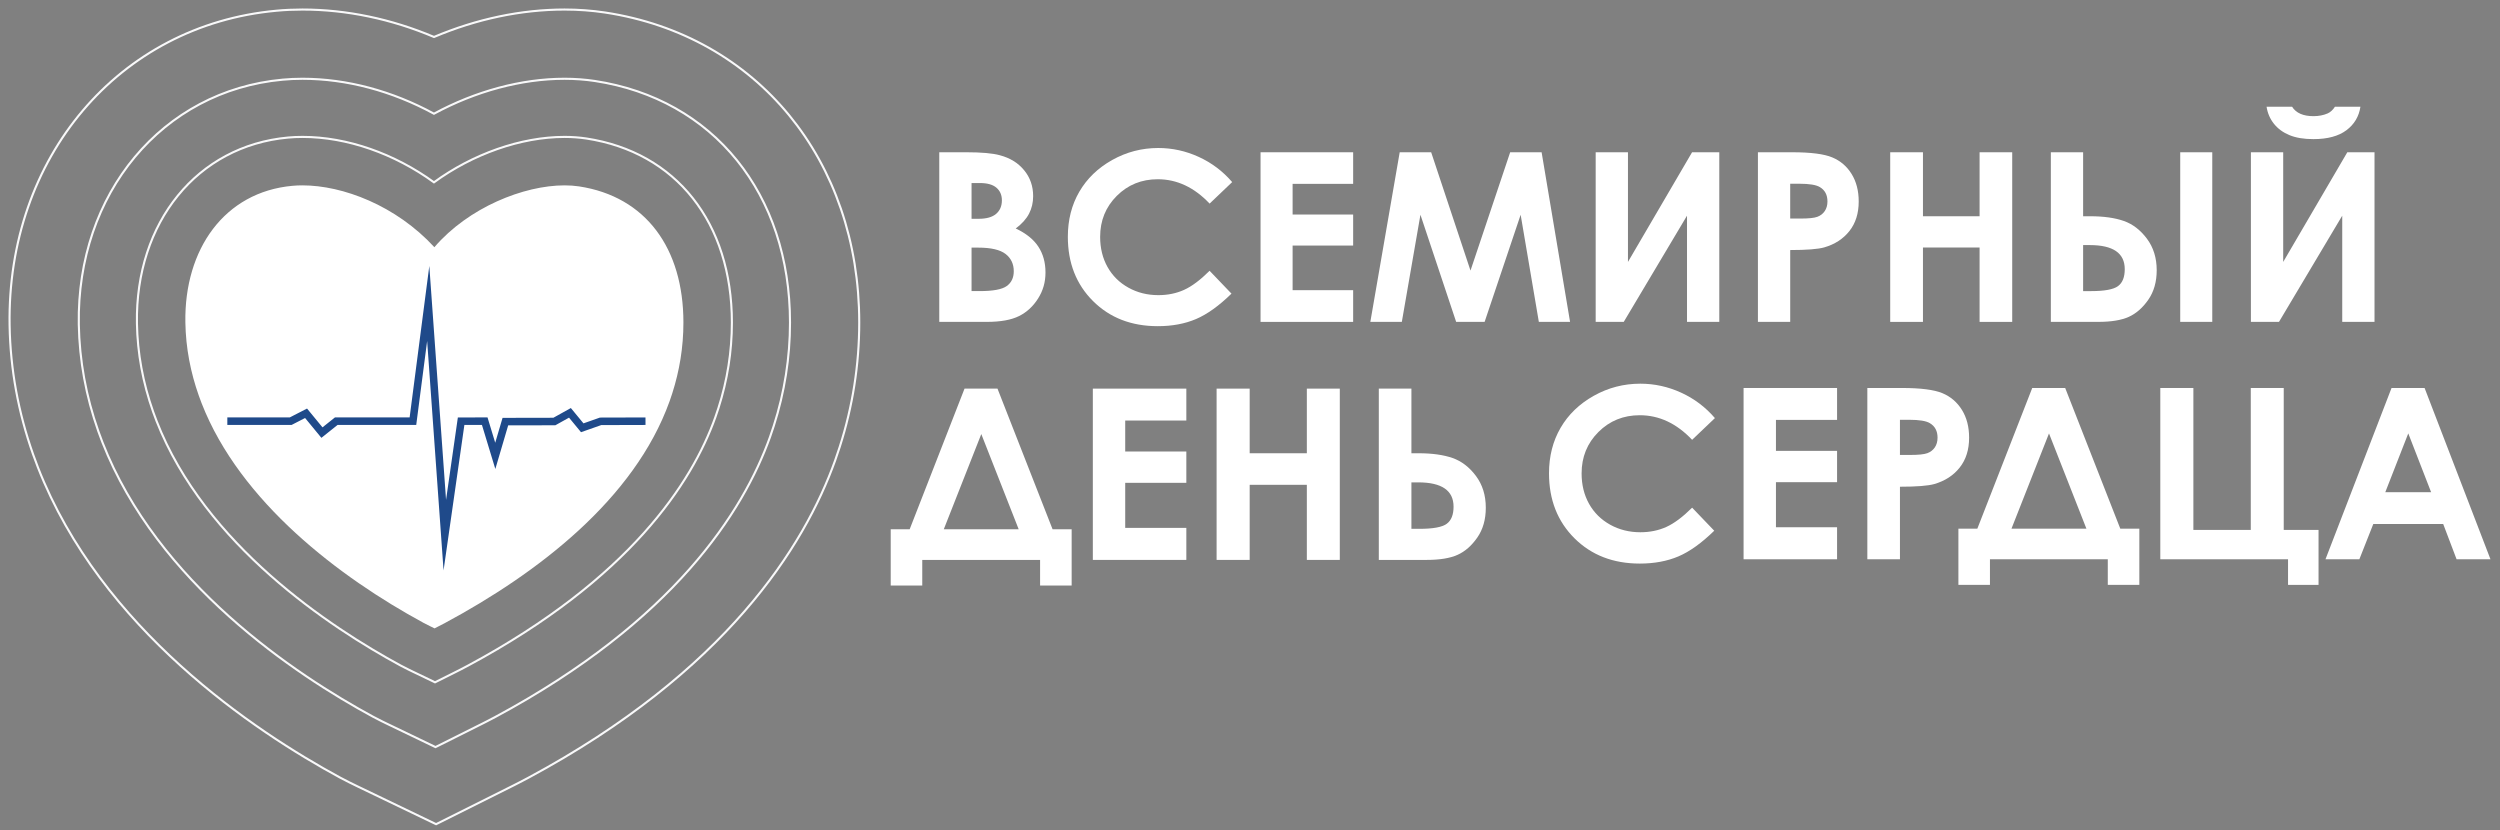 <?xml version="1.0" encoding="UTF-8"?> <svg xmlns="http://www.w3.org/2000/svg" width="262" height="87" viewBox="0 0 262 87" fill="none"><rect x="0" y="0" width="262" height="87" fill="#808080" stroke="none"/><path d="M101.084 40.728H104.537L110.311 55.47H112.309V61.363H109.001V58.678H96.653V61.363H93.346V55.47H95.332L101.083 40.728H101.084ZM102.839 45.49L98.908 55.47H106.759L102.84 45.49H102.839Z" fill="white"></path><path d="M114.529 40.728H124.328V44.072H117.922V47.318H124.328V50.6H117.922V55.322H124.328V58.678H114.529V40.728Z" fill="white"></path><path d="M127.5 40.728H130.966V47.501H136.957V40.728H140.411V58.678H136.957V50.808H130.966V58.678H127.5V40.728Z" fill="white"></path><path d="M144.499 58.678V40.728H147.916V47.501H148.66C150.083 47.501 151.27 47.666 152.217 47.995C153.164 48.325 153.984 48.951 154.675 49.874C155.367 50.797 155.712 51.91 155.712 53.211C155.712 54.44 155.415 55.481 154.822 56.335C154.227 57.189 153.538 57.794 152.753 58.147C151.968 58.501 150.892 58.678 149.526 58.678H144.498L144.499 58.678ZM147.916 50.551V55.421H148.77C150.185 55.421 151.134 55.246 151.613 54.896C152.093 54.546 152.333 53.948 152.333 53.102C152.333 51.403 151.096 50.552 148.623 50.552H147.916V50.551Z" fill="white"></path><path d="M179.724 43.815L177.335 46.093C175.709 44.375 173.88 43.516 171.848 43.516C170.133 43.516 168.689 44.102 167.514 45.275C166.339 46.448 165.752 47.893 165.752 49.611C165.752 50.809 166.013 51.871 166.533 52.8C167.053 53.727 167.788 54.456 168.739 54.986C169.69 55.515 170.747 55.78 171.91 55.78C172.901 55.78 173.808 55.595 174.629 55.224C175.449 54.854 176.351 54.18 177.335 53.203L179.652 55.62C178.325 56.914 177.073 57.811 175.894 58.312C174.714 58.812 173.368 59.063 171.855 59.063C169.064 59.063 166.781 58.178 165.002 56.409C163.225 54.639 162.336 52.372 162.336 49.606C162.336 47.816 162.741 46.226 163.55 44.835C164.359 43.443 165.519 42.325 167.028 41.479C168.537 40.633 170.161 40.21 171.903 40.21C173.382 40.21 174.809 40.522 176.179 41.148C177.55 41.773 178.731 42.663 179.724 43.816" fill="white"></path><path d="M182.727 40.661H192.525V44.005H186.119V47.251H192.525V50.533H186.119V55.256H192.525V58.612H182.727V40.661Z" fill="white"></path><path d="M195.697 40.661H199.322C201.283 40.661 202.696 40.843 203.562 41.204C204.428 41.566 205.112 42.152 205.612 42.961C206.113 43.77 206.363 44.741 206.363 45.871C206.363 47.124 206.035 48.165 205.38 48.995C204.726 49.825 203.837 50.402 202.714 50.728C202.055 50.915 200.855 51.009 199.115 51.009V58.611H195.697V40.661ZM199.115 47.678H200.2C201.054 47.678 201.648 47.616 201.982 47.494C202.315 47.372 202.577 47.17 202.769 46.888C202.96 46.607 203.055 46.266 203.055 45.866C203.055 45.172 202.786 44.666 202.249 44.348C201.859 44.111 201.135 43.993 200.077 43.993H199.114V47.678H199.115Z" fill="white"></path><path d="M212.978 40.661H216.432L222.205 55.401H224.203V61.295H220.896V58.61H208.547V61.295H205.24V55.401H207.226L212.978 40.661H212.978ZM214.735 45.423L210.803 55.402H218.655L214.735 45.423H214.735Z" fill="white"></path><path d="M226.4 58.612V40.661H229.866V55.536H235.882V40.661H239.335V55.536H242.983V61.296H239.787V58.612H226.4Z" fill="white"></path><path d="M250.633 40.661H254.097L261.001 58.611H257.45L256.046 54.913H248.722L247.261 58.611H243.711L250.633 40.661H250.633ZM252.387 45.42L249.978 51.583H254.781L252.387 45.42H252.387Z" fill="white"></path><path d="M98.436 33.734V15.956H101.231C102.852 15.956 104.039 16.061 104.789 16.271C105.853 16.552 106.701 17.076 107.33 17.842C107.959 18.607 108.274 19.509 108.274 20.549C108.274 21.226 108.13 21.84 107.845 22.392C107.559 22.944 107.094 23.462 106.449 23.945C107.528 24.452 108.318 25.087 108.818 25.848C109.317 26.609 109.567 27.51 109.567 28.549C109.567 29.588 109.309 30.459 108.793 31.28C108.276 32.102 107.611 32.717 106.797 33.123C105.982 33.53 104.857 33.733 103.421 33.733H98.436L98.436 33.734ZM101.819 19.183V22.93H102.559C103.384 22.93 103.996 22.756 104.397 22.41C104.797 22.064 104.998 21.592 104.998 20.996C104.998 20.439 104.808 19.999 104.428 19.673C104.048 19.346 103.469 19.183 102.693 19.183H101.819ZM101.819 25.951V30.507H102.667C104.073 30.507 105.021 30.33 105.509 29.975C105.998 29.621 106.243 29.105 106.243 28.428C106.243 27.663 105.956 27.058 105.382 26.615C104.808 26.173 103.855 25.951 102.522 25.951H101.819Z" fill="white"></path><path d="M129.134 19.081L126.767 21.337C125.157 19.636 123.346 18.785 121.333 18.785C119.634 18.785 118.204 19.365 117.04 20.527C115.877 21.688 115.295 23.119 115.295 24.822C115.295 26.007 115.553 27.059 116.068 27.979C116.583 28.898 117.311 29.62 118.254 30.144C119.195 30.668 120.242 30.931 121.393 30.931C122.375 30.931 123.273 30.747 124.085 30.381C124.898 30.014 125.792 29.346 126.765 28.378L129.059 30.773C127.746 32.054 126.506 32.943 125.337 33.439C124.169 33.935 122.835 34.183 121.337 34.183C118.573 34.183 116.311 33.307 114.551 31.554C112.79 29.802 111.91 27.556 111.91 24.817C111.91 23.045 112.311 21.469 113.113 20.091C113.914 18.714 115.063 17.606 116.557 16.768C118.052 15.93 119.662 15.511 121.386 15.511C122.852 15.511 124.264 15.82 125.621 16.44C126.978 17.059 128.148 17.94 129.132 19.082" fill="white"></path><path d="M132.105 15.957H141.81V19.268H135.465V22.483H141.81V25.734H135.465V30.411H141.81V33.734H132.105V15.957Z" fill="white"></path><path d="M146.689 15.957H149.986L154.108 28.357L158.266 15.957H161.561L164.543 33.734H161.271L159.364 22.507L155.588 33.734H152.605L148.862 22.507L146.911 33.734H143.611L146.689 15.957Z" fill="white"></path><path d="M180.182 15.957V33.734H176.798V22.604L170.168 33.734H167.227V15.957H170.61V27.45L177.329 15.957H180.182Z" fill="white"></path><path d="M184.23 15.957H187.82C189.762 15.957 191.162 16.136 192.019 16.495C192.878 16.853 193.554 17.433 194.05 18.235C194.545 19.037 194.793 19.997 194.793 21.117C194.793 22.358 194.469 23.389 193.82 24.211C193.172 25.033 192.291 25.605 191.179 25.927C190.526 26.112 189.338 26.205 187.614 26.205V33.734H184.23V15.956V15.957ZM187.614 22.905H188.69C189.536 22.905 190.124 22.845 190.454 22.723C190.784 22.602 191.044 22.402 191.233 22.123C191.423 21.844 191.517 21.507 191.517 21.11C191.517 20.423 191.252 19.922 190.72 19.607C190.333 19.373 189.616 19.255 188.568 19.255H187.613V22.905L187.614 22.905Z" fill="white"></path><path d="M198.094 15.957H201.526V22.664H207.46V15.957H210.88V33.734H207.46V25.939H201.526V33.734H198.094V15.957Z" fill="white"></path><path d="M214.928 33.734V15.956H218.311V22.663H219.047C220.455 22.663 221.628 22.826 222.565 23.153C223.502 23.479 224.312 24.1 224.997 25.014C225.68 25.928 226.023 27.03 226.023 28.319C226.023 29.536 225.729 30.567 225.141 31.413C224.554 32.259 223.871 32.856 223.096 33.207C222.319 33.557 221.254 33.732 219.902 33.732H214.928L214.928 33.734ZM218.311 25.685V30.508H219.155C220.553 30.508 221.489 30.335 221.963 29.988C222.437 29.642 222.674 29.049 222.674 28.211C222.674 26.528 221.453 25.685 219.01 25.685H218.311ZM228.487 15.957H231.846V33.735H228.487V15.957Z" fill="white"></path><path d="M248.849 15.957V33.735H245.466V22.605L238.836 33.735H235.895V15.957H239.279V27.45L245.998 15.957H248.85H248.849ZM237.537 11.184H240.208C240.417 11.514 240.709 11.762 241.084 11.927C241.459 12.092 241.916 12.174 242.455 12.174C242.995 12.174 243.499 12.078 243.942 11.885C244.231 11.756 244.485 11.522 244.703 11.184H247.373C247.22 12.207 246.731 13.029 245.905 13.649C245.079 14.269 243.925 14.58 242.442 14.58C241.443 14.58 240.607 14.441 239.935 14.162C239.261 13.884 238.72 13.488 238.309 12.972C237.898 12.456 237.64 11.86 237.536 11.184" fill="white"></path><path d="M37.559 82.457C37.023 82.2 36.26 81.825 35.653 81.498C26.655 76.621 10.594 65.924 3.976 48.984L3.466 47.612C1.911 43.216 1.083 38.674 1.006 34.112C0.707 16.507 12.466 2.633 28.966 1.124C29.834 1.042 30.761 1 31.702 1C36.312 1 41.012 1.986 45.483 3.874C49.952 1.986 54.619 1 59.166 1C60.604 1 62.032 1.105 63.41 1.312C79.349 3.732 90.048 16.787 90.048 33.8C90.048 38.219 89.359 42.609 88 46.846L87.525 48.248C84.292 57.272 76.091 70.368 55.372 81.509C54.714 81.865 53.785 82.332 53.785 82.332L45.702 86.374L37.56 82.457L37.559 82.457Z" stroke="#F9F9FA" stroke-width="0.22" stroke-miterlimit="10"></path><path d="M40.703 75.921C40.324 75.739 39.611 75.391 39.096 75.113C30.974 70.712 16.51 61.132 10.732 46.345L10.304 45.193C9.011 41.535 8.322 37.767 8.258 33.99C8.026 20.286 17.013 9.503 29.627 8.349C30.287 8.287 30.99 8.255 31.701 8.255C36.334 8.255 41.106 9.537 45.479 11.917C49.825 9.563 54.64 8.255 59.165 8.255C60.244 8.255 61.31 8.332 62.334 8.486C74.767 10.374 82.793 20.31 82.793 33.8C82.793 37.465 82.221 41.11 81.091 44.632L80.695 45.803C77.891 53.631 70.626 65.071 51.936 75.121C51.347 75.44 50.538 75.844 50.538 75.844L45.639 78.295L40.703 75.92V75.921Z" stroke="#F9F9FA" stroke-width="0.22" stroke-miterlimit="10"></path><path d="M43.346 70.43C43.2 70.359 42.444 69.995 41.986 69.748C34.603 65.746 21.48 57.106 16.409 44.126L16.05 43.16C14.975 40.123 14.404 37.003 14.351 33.886C14.172 23.292 20.682 15.286 30.183 14.416C30.663 14.371 31.179 14.348 31.703 14.348C36.382 14.348 41.346 16.107 45.479 19.108C49.511 16.164 54.559 14.348 59.166 14.348C59.945 14.348 60.708 14.403 61.433 14.512C70.855 15.942 76.702 23.332 76.702 33.8C76.702 36.831 76.228 39.85 75.291 42.77L74.96 43.748C72.517 50.57 66.037 60.62 49.051 69.754C48.525 70.039 47.815 70.394 47.815 70.394L45.589 71.507L43.347 70.429L43.346 70.43Z" stroke="#F9F9FA" stroke-width="0.22" stroke-miterlimit="10"></path><path d="M70.454 41.22C71.205 38.877 71.622 36.404 71.622 33.8C71.622 26.028 67.69 20.598 60.678 19.533C60.2 19.462 59.695 19.426 59.164 19.426C54.887 19.426 49.098 21.744 45.522 25.907C41.495 21.527 35.91 19.426 31.7 19.426C31.336 19.426 30.983 19.441 30.643 19.473C23.53 20.124 19.297 26.107 19.427 33.8C19.472 36.48 19.976 39.038 20.835 41.467L21.137 42.279C25.17 52.602 35.588 60.507 44.393 65.279C44.772 65.484 45.543 65.854 45.543 65.854C45.543 65.854 46.171 65.54 46.645 65.284C56.249 60.119 66.474 52.378 70.178 42.037L70.454 41.221V41.22Z" fill="white"></path><path d="M23.824 44.14H30.463L32.075 43.311L33.74 45.336L35.239 44.14H43.275L44.878 31.803L46.615 56.084L48.325 44.142L50.8 44.14L51.905 47.776L52.963 44.185L58.097 44.175L59.73 43.266L61.02 44.831L62.942 44.155L67.648 44.142" stroke="#1F4A8A" stroke-width="0.788" stroke-miterlimit="10"></path></svg> 